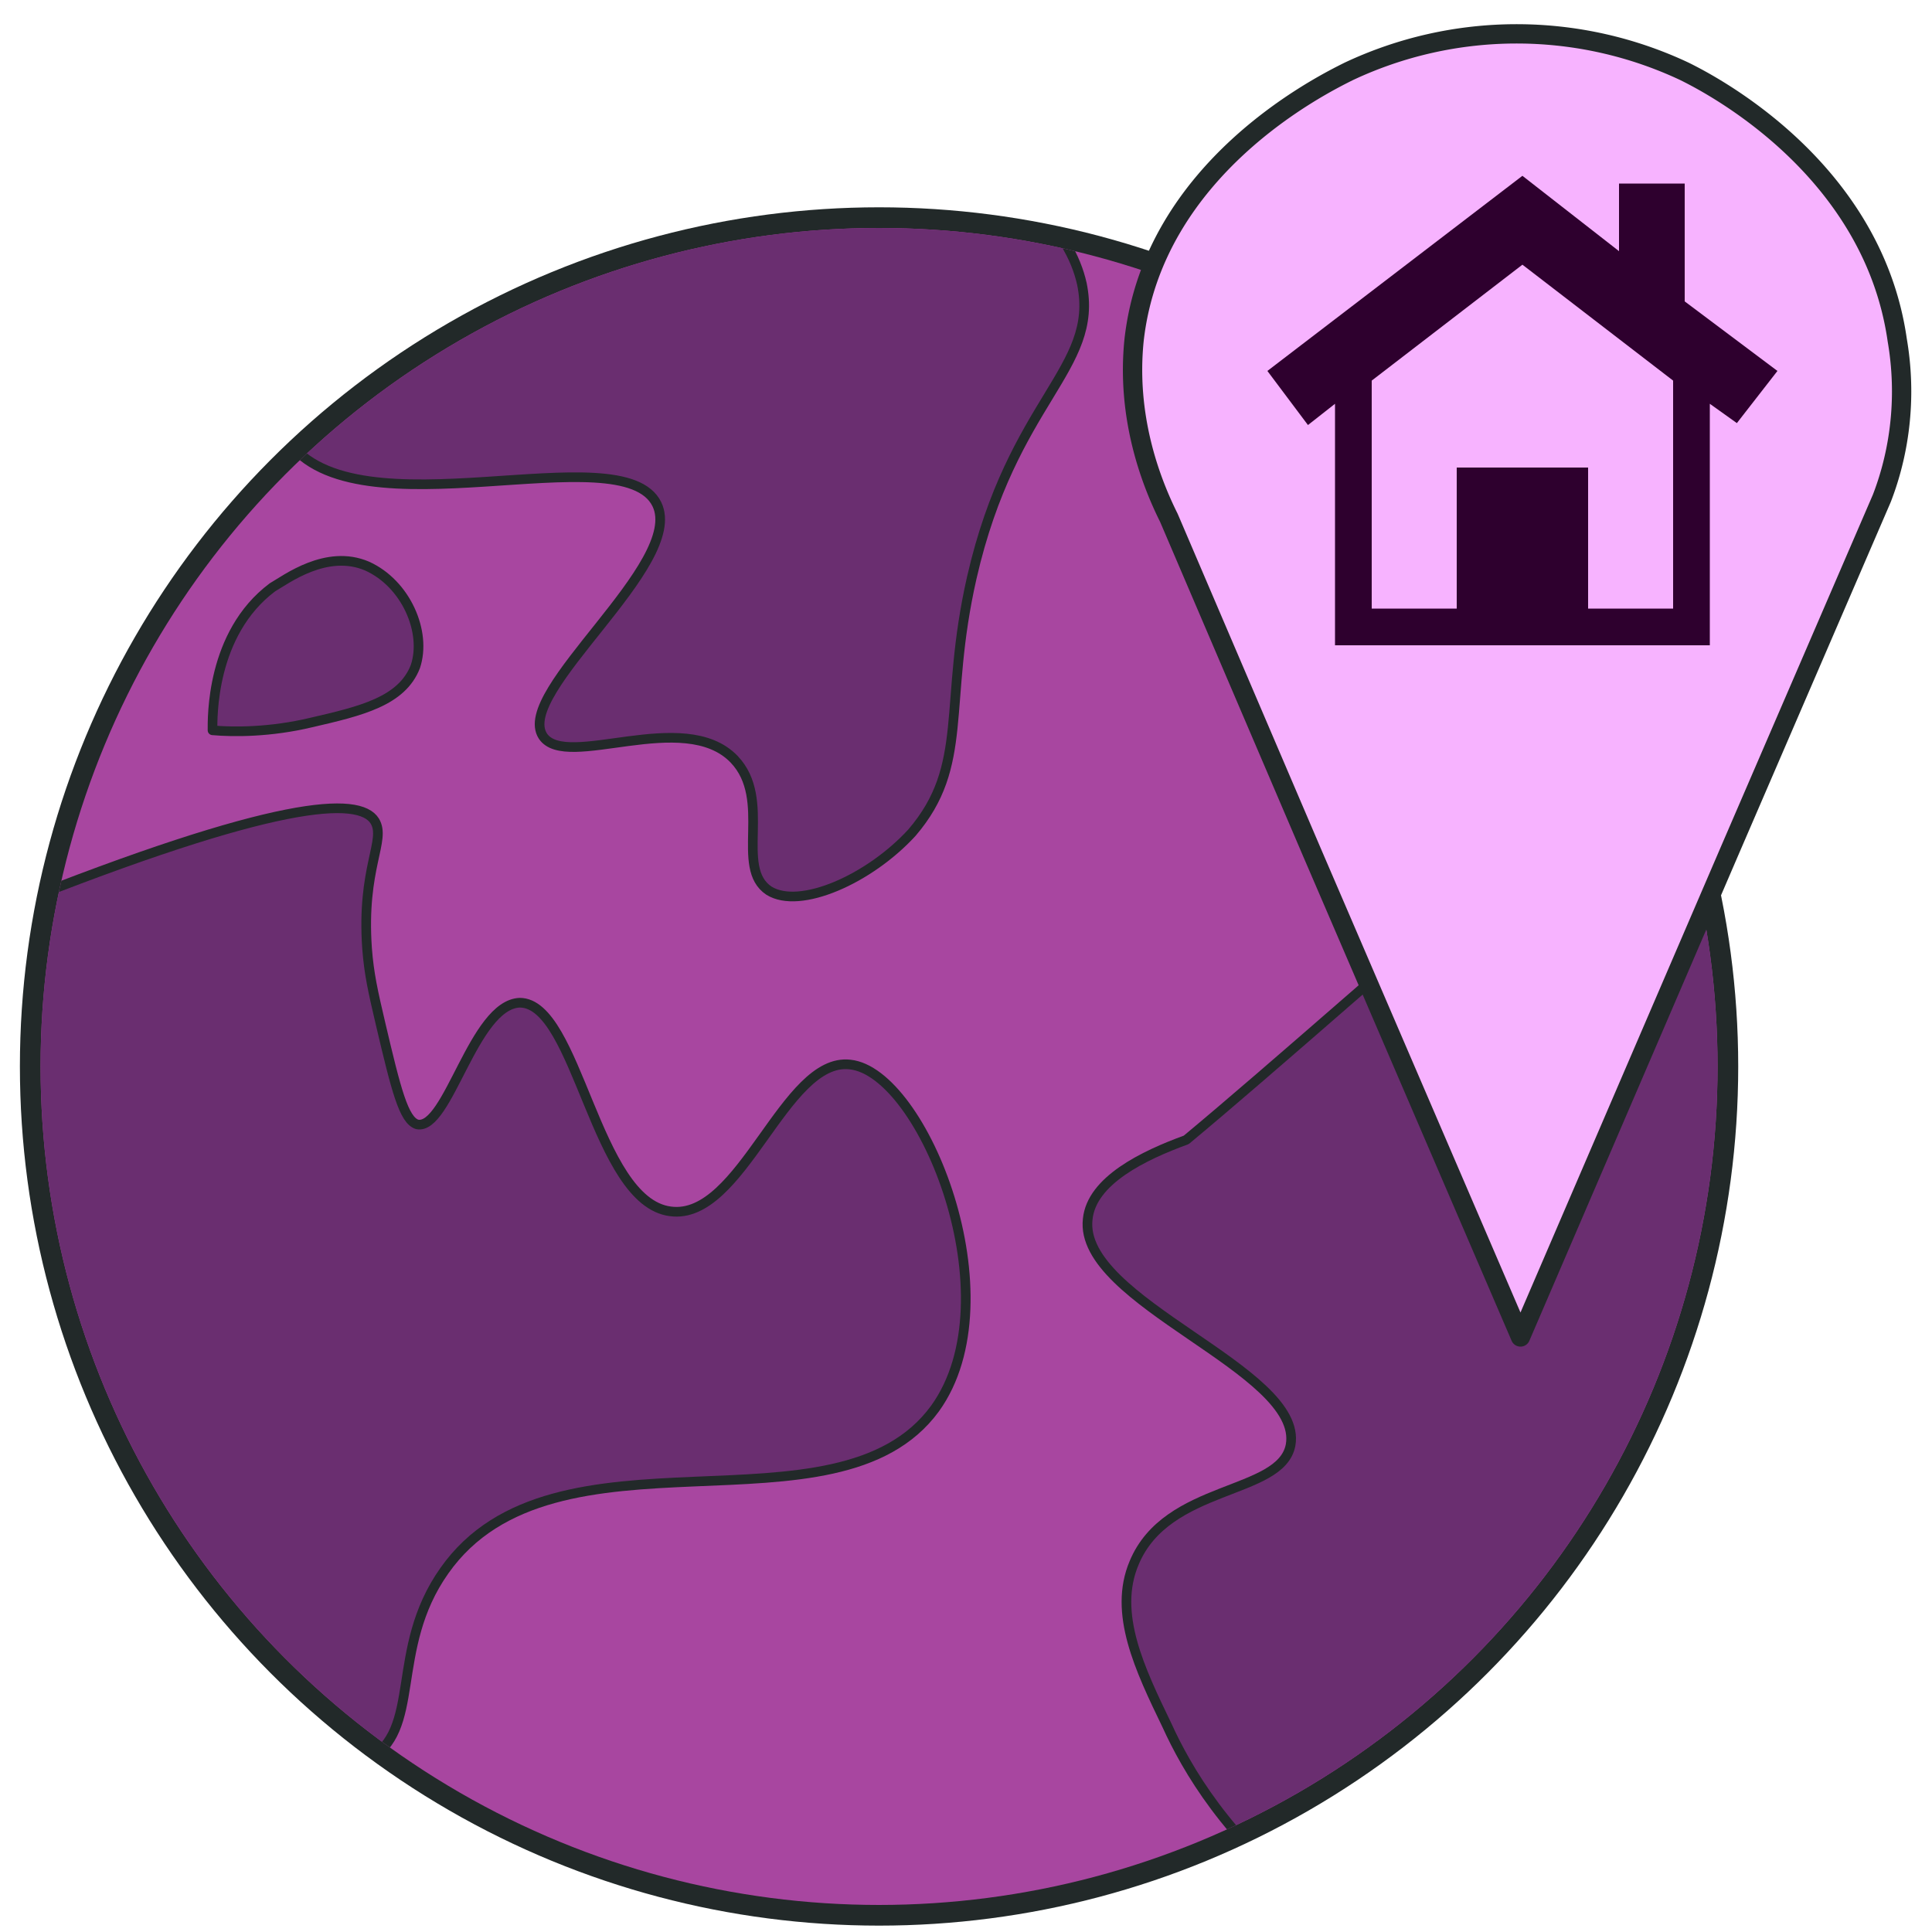 <svg version="1.1" id="_x31_3" xmlns="http://www.w3.org/2000/svg" xmlns:xlink="http://www.w3.org/1999/xlink" x="0" y="0" viewBox="0 0 1000 1000" xml:space="preserve"><style>.st0{fill:#f8c5ff;stroke:#222929;stroke-width:16;stroke-linecap:round;stroke-linejoin:round;stroke-miterlimit:10}.st1{clip-path:url(#XMLID_21_)}.st2,.st3{fill:#6a2e70;stroke:#222929;stroke-width:5;stroke-linecap:round;stroke-linejoin:round;stroke-miterlimit:10}.st3{fill:#f7b3ff;stroke-width:10}.st4{fill:#2e002e}</style><circle id="XMLID_334_" class="st0" cx="455" cy="552" r="436.7"/><g id="XMLID_324_"><defs><circle id="XMLID_328_" cx="455" cy="552" r="434"/></defs><use xlink:href="#XMLID_328_" overflow="visible" fill="#a846a0"/><clipPath id="XMLID_21_"><use xlink:href="#XMLID_328_" overflow="visible"/></clipPath><g id="XMLID_329_" class="st1"><path id="XMLID_333_" class="st2" d="M269 519c-24 1-37 66-53 63-7-2-11-18-19-52-4-17-6-26-7-39-3-42 10-56 4-66-8-13-51-11-189 44h-111l-10 316c30 33 63 62 84 53 29-13 6-91 37-106 30-13 61 95 59 111-5 33 82 91 126 68 29-15 11-57 40-98 57-81 203-14 254-84 41-57-6-174-44-178-34-4-56 81-93 76-39-5-48-108-78-108z"/><path id="XMLID_332_" class="st2" d="M899 627l-1 1c-13 8 134-80 102-110-31-29-58-161-80-176-15-11-217 174-306 248-22 8-49 21-51 41-5 43 112 78 105 117-5 26-64 20-81 61-11 26 3 55 17 84 10 22 31 59 76 93 0 0 195-217 201-226s28-130 18-133z"/><path id="XMLID_331_" class="st2" d="M437 56l-288 87 5 7c-11 26-19 57-5 78 35 50 173-4 191 33 15 31-74 97-59 120 12 18 73-15 99 12 20 21 0 56 18 68 16 10 52-6 74-30 30-35 16-66 31-132 21-92 66-108 57-152-6-27-32-62-123-91z"/><path id="XMLID_330_" class="st2" d="M161 374c26-6 47-11 54-29 6-18-5-43-25-52-21-9-42 7-49 11-32 24-31 68-31 74 11 1 30 1 51-4z"/></g></g><path id="XMLID_317_" class="st3" d="M982 176C969 85 882 42 872 37a204 204 0 00-174 0c-14 7-101 50-111 139-4 39 8 72 18 92l74 173 108 251 108-251 79-183c7-18 14-47 8-82z"/><g id="Home"><path id="XMLID_325_" class="st4" d="M920 192l-48-36V95h-34v35l-50-39-132 101 21 28 14-11v125h194V209l14 10 21-27zm-54 123h-44v-73h-68v73h-44V197l78-60 78 60v118z"/></g></svg>
